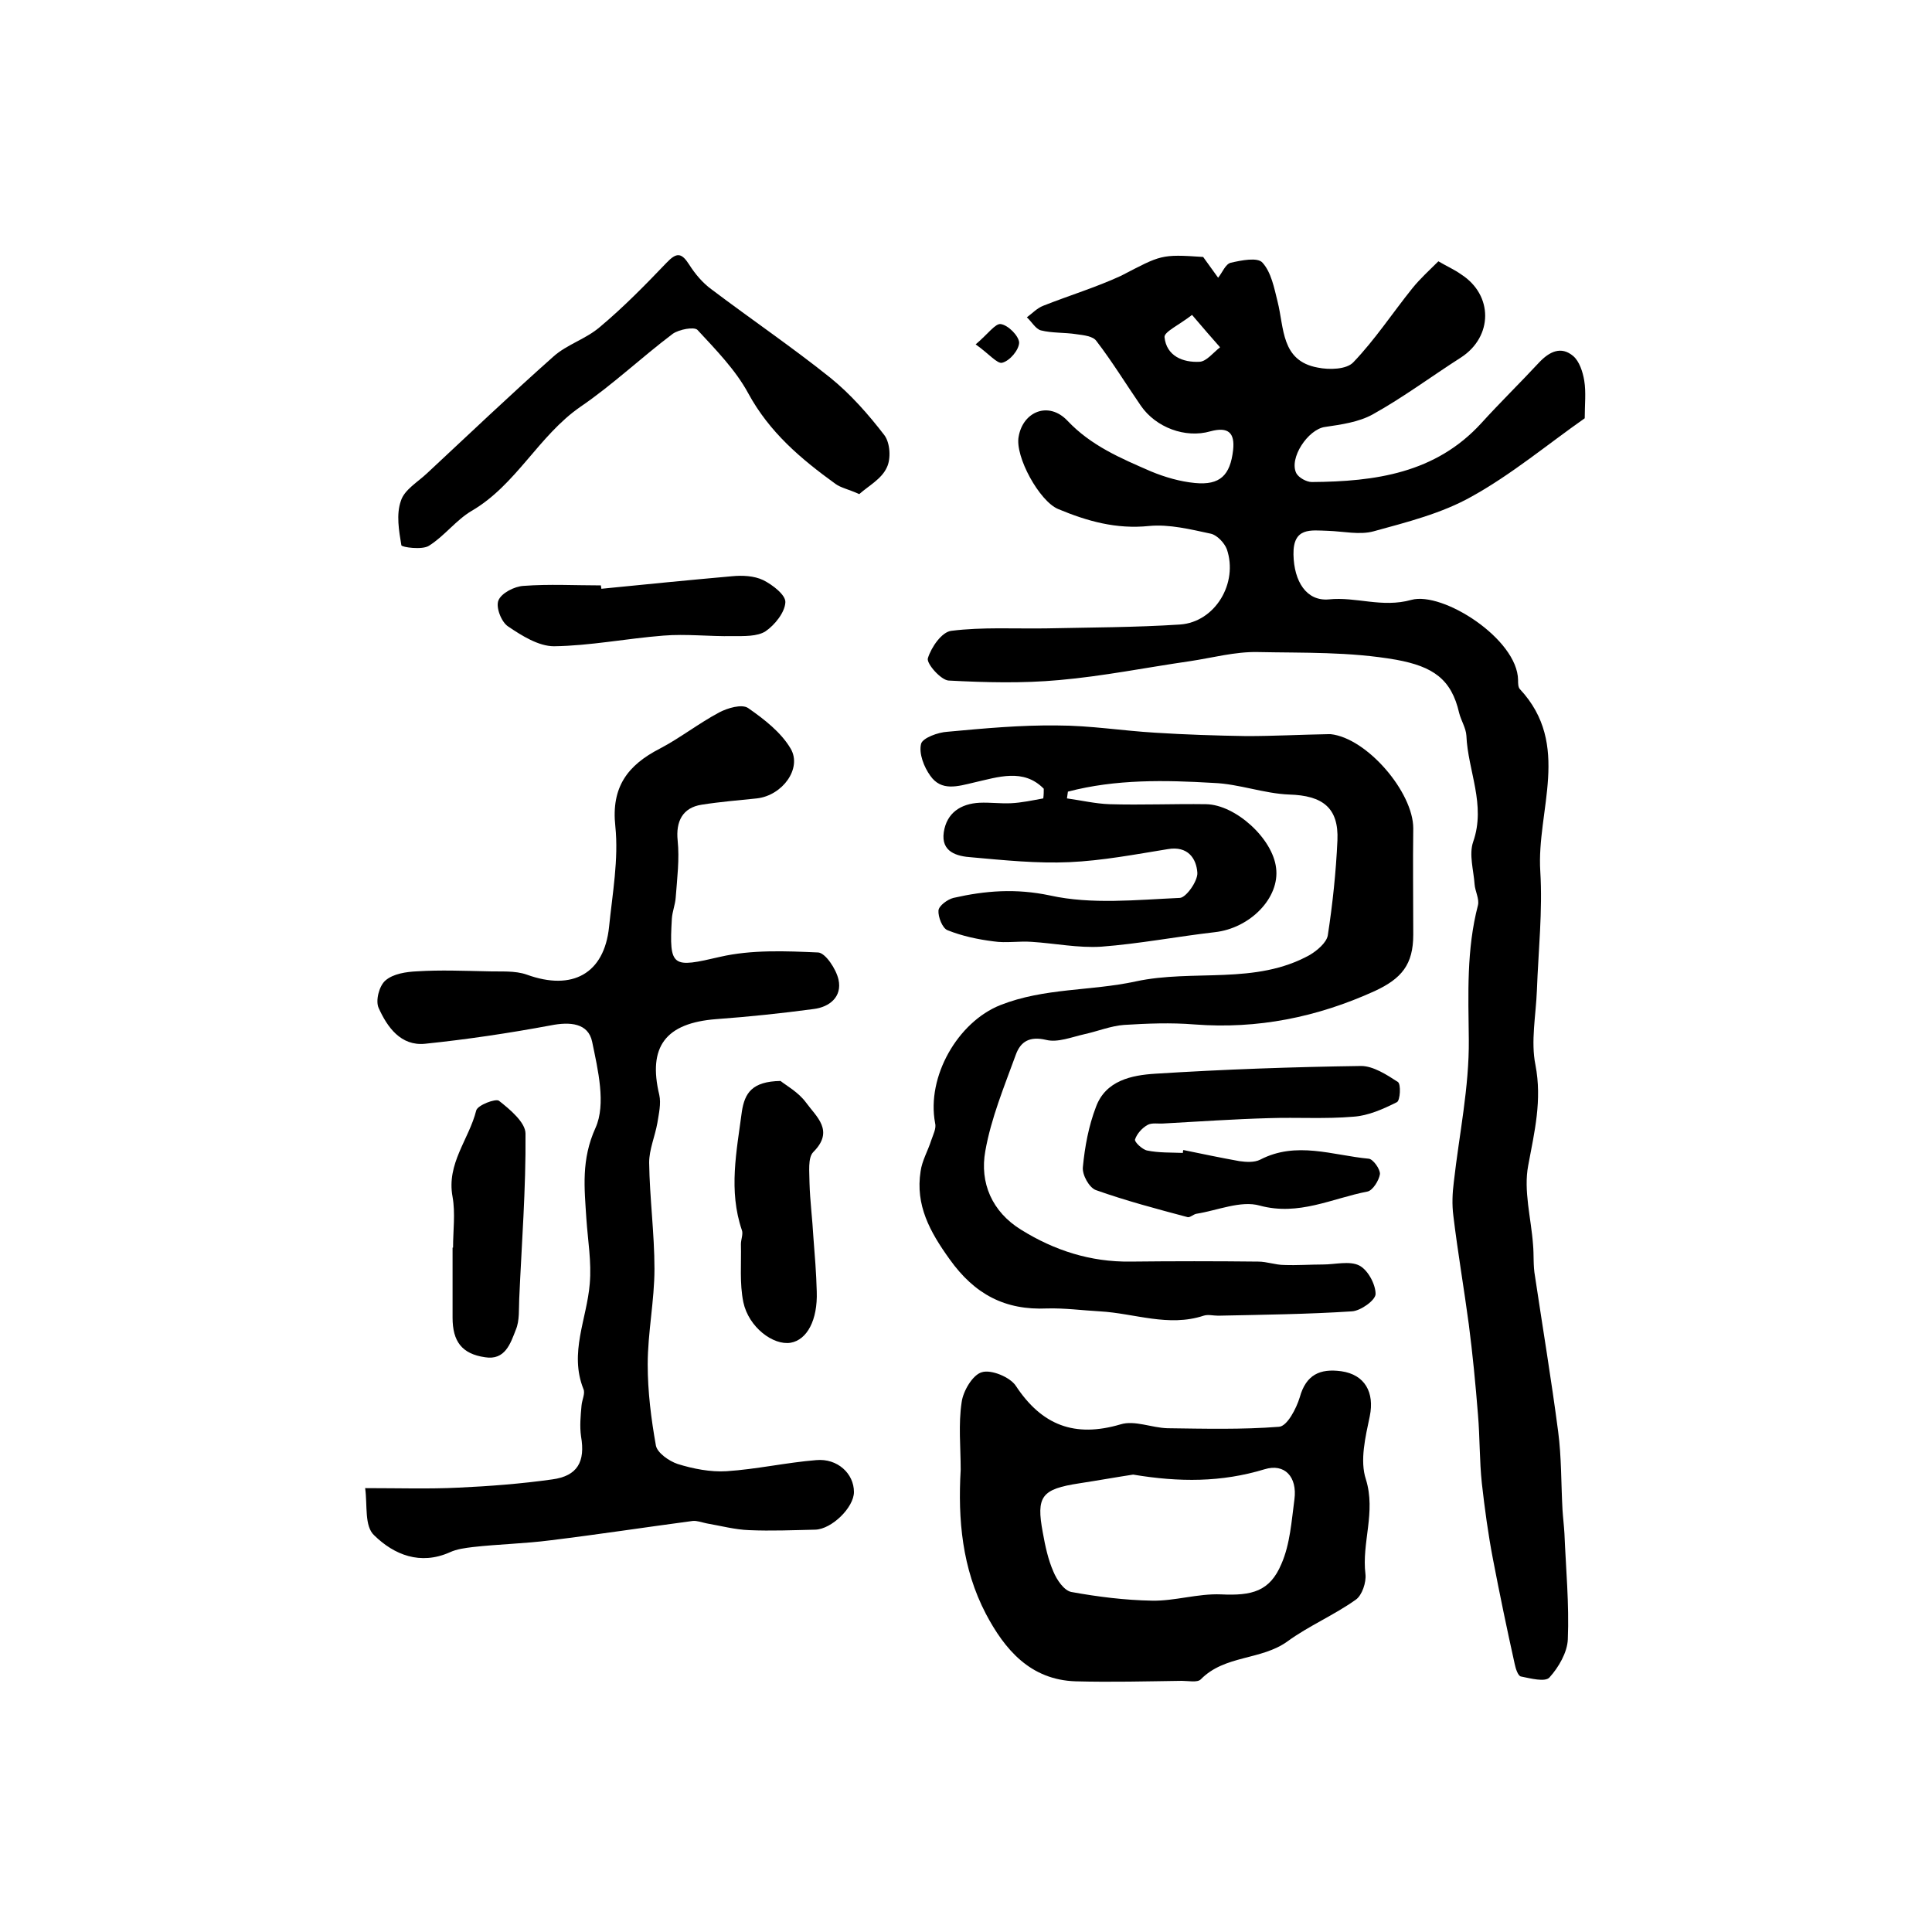 <?xml version="1.0" encoding="utf-8"?>
<!-- Generator: Adobe Illustrator 22.0.0, SVG Export Plug-In . SVG Version: 6.00 Build 0)  -->
<svg version="1.1" id="图层_1" xmlns="http://www.w3.org/2000/svg" xmlns:xlink="http://www.w3.org/1999/xlink" x="0px" y="0px"
	 viewBox="0 0 400 400" style="enable-background:new 0 0 400 400;" xml:space="preserve">
<style type="text/css">
	.st0{fill:#FFFFFF;}
</style>
<g>
	
	<path d="M249.1,53.2c1.1,1.5,2.1,2.9,3.1,4.3c0.9-1.1,1.5-2.8,2.6-3.1c2.2-0.5,5.6-1.2,6.6,0c1.8,2,2.4,5.2,3.1,8
		c1.4,5.5,0.7,12.3,8.3,13.7c2.4,0.5,6,0.4,7.4-1.1c4.5-4.7,8.1-10.2,12.2-15.3c1.6-2,3.6-3.8,5.4-5.6c1.7,1,3.3,1.7,4.7,2.7
		c6.7,4.3,6.6,12.9,0,17.2c-6.1,3.9-12,8.3-18.3,11.8c-2.9,1.6-6.5,2.1-9.9,2.6c-3.5,0.5-7.5,6.5-5.9,9.6c0.5,0.9,2.1,1.8,3.2,1.8
		c13.1-0.1,25.6-1.8,35.1-12.2c3.9-4.3,8.1-8.4,12-12.6c2.1-2.2,4.5-3.4,7-1.3c1.3,1.1,2,3.3,2.3,5.1c0.4,2.4,0.1,5,0.1,7.8
		c-7.7,5.4-15.1,11.6-23.4,16.2c-6.2,3.5-13.4,5.3-20.3,7.2c-2.9,0.8-6.3,0-9.5-0.1c-3.5-0.1-7.2-0.8-7.1,4.9
		c0.1,5.6,2.7,9.7,7.3,9.3c5.7-0.6,11,1.8,17.1,0.1c6.5-1.8,22,8.1,22.1,16.6c0,0.7,0,1.5,0.4,1.9c10.7,11.5,3.4,25.1,4.2,37.7
		c0.5,8.2-0.4,16.4-0.7,24.6c-0.2,5.2-1.3,10.6-0.3,15.5c1.4,7.3-0.2,13.8-1.5,20.8c-1,5.2,0.6,10.9,1,16.4c0.2,2.2,0,4.3,0.4,6.5
		c1.6,10.7,3.4,21.5,4.8,32.2c0.7,5.3,0.6,10.8,0.9,16.2c0.1,1.6,0.3,3.2,0.4,4.9c0.3,7.3,1,14.6,0.7,21.9c-0.1,2.7-1.9,5.8-3.8,7.9
		c-0.9,1-3.9,0.2-5.9-0.2c-0.6-0.1-1.1-1.6-1.3-2.6c-1.6-7.2-3.1-14.4-4.5-21.7c-1-5.2-1.7-10.4-2.3-15.7c-0.5-4.7-0.4-9.5-0.8-14.2
		c-0.5-6.3-1.1-12.5-1.9-18.7c-1-7.5-2.3-15-3.2-22.5c-0.3-2.3-0.2-4.7,0.1-7c1.1-9.8,3.2-19.6,3.1-29.5c-0.1-9.4-0.5-18.6,1.9-27.8
		c0.3-1.3-0.6-2.9-0.7-4.3c-0.2-2.9-1.2-6.2-0.3-8.8c2.7-7.7-1.1-14.7-1.4-22c-0.1-1.6-1.1-3.1-1.5-4.7c-1.6-7-5.4-9.6-13-11
		c-9.7-1.7-19.2-1.4-28.7-1.6c-4.7-0.1-9.4,1.2-14.1,1.9c-9,1.3-17.9,3.1-27,3.9c-7.6,0.7-15.3,0.5-22.9,0.1
		c-1.6-0.1-4.6-3.5-4.3-4.6c0.7-2.3,2.9-5.5,4.9-5.7c6.4-0.8,13-0.4,19.6-0.5c9.2-0.2,18.5-0.2,27.7-0.8c7.3-0.5,12.1-8.6,9.7-15.6
		c-0.5-1.3-2-2.9-3.3-3.2c-4.2-0.9-8.6-2-12.8-1.6c-6.8,0.7-12.8-1-18.8-3.5c-3.9-1.6-9-10.9-8.2-15c0.9-5.2,6.2-7.4,10.1-3.3
		c4.9,5.2,11.1,7.8,17.3,10.5c2.9,1.2,6,2.1,9.1,2.4c5.2,0.5,7.3-1.6,7.9-6.8c0.4-3.6-1-4.9-4.7-3.9c-5.2,1.5-11.3-0.8-14.4-5.3
		c-3.1-4.5-5.9-9.1-9.2-13.4c-0.7-1-2.6-1.2-4.1-1.4c-2.5-0.4-5-0.2-7.4-0.8c-1.1-0.3-1.9-1.8-2.9-2.7c1.1-0.8,2.1-1.9,3.4-2.4
		c5.3-2.1,10.9-3.8,16.1-6.2C240.4,52.8,240.3,52.6,249.1,53.2z M246.8,65.2c-2.7,2.1-5.8,3.5-5.7,4.6c0.4,3.9,3.8,5.3,7.3,5.1
		c1.4-0.1,2.8-1.9,4.2-3C250.9,70,249.2,68,246.8,65.2z"/>
	<path d="M216.1,163.3c-4.2-4.3-9.5-2.4-14.4-1.3c-3.4,0.8-6.8,1.9-9.1-1.4c-1.3-1.8-2.4-4.6-1.9-6.6c0.3-1.2,3.5-2.4,5.5-2.5
		c7.6-0.7,15.1-1.4,22.7-1.3c6.8,0,13.5,1.1,20.3,1.5c6.3,0.4,12.6,0.6,18.9,0.7c5.6,0,11.2-0.3,16.9-0.4c0.2,0,0.3,0,0.5,0
		c7.5,0.8,17.1,12,17.1,19.5c-0.1,7.3,0,14.7,0,22c0,6.2-2.4,9.1-8,11.7c-11.9,5.4-24.2,7.9-37.3,6.9c-4.9-0.4-9.8-0.2-14.6,0.1
		c-2.7,0.2-5.4,1.3-8.1,1.9c-2.7,0.6-5.6,1.8-8,1.2c-3.4-0.8-5.3,0.3-6.3,3.1c-2.4,6.6-5.1,13.1-6.3,19.9
		c-1.2,6.6,1.4,12.6,7.4,16.3c6.9,4.3,14.4,6.7,22.6,6.6c8.8-0.1,17.7-0.1,26.5,0c1.8,0,3.6,0.7,5.4,0.7c2.7,0.1,5.4-0.1,8-0.1
		c2.5,0,5.5-0.8,7.5,0.2c1.8,0.9,3.4,3.9,3.4,5.9c0,1.3-3.1,3.5-4.9,3.6c-9.2,0.6-18.5,0.7-27.7,0.9c-1,0-2.1-0.3-3,0
		c-7.3,2.4-14.3-0.5-21.5-0.9c-3.6-0.2-7.3-0.7-10.9-0.6c-8.7,0.4-15-2.9-20.2-10.2c-4.1-5.7-7.1-11.2-6-18.2
		c0.3-2.2,1.5-4.2,2.2-6.4c0.4-1.2,1.1-2.5,0.8-3.6c-1.8-9.6,4.7-20.9,13.5-24.4c9.1-3.6,18.8-2.9,28-4.9c12-2.6,24.8,0.8,36.1-5.5
		c1.5-0.9,3.4-2.5,3.7-4c1-6.5,1.7-13.1,2-19.7c0.3-6.8-3.1-9.3-10-9.5c-5.2-0.2-10.4-2.2-15.6-2.4c-10.1-0.6-20.3-0.8-30.2,1.8
		c-0.1,0.5-0.1,0.9-0.2,1.4c2.9,0.4,5.9,1.1,8.8,1.2c6.7,0.2,13.3-0.1,20,0c6.1,0.1,13.8,7.1,14.5,13.2c0.8,6.2-5.4,12.5-12.7,13.3
		c-7.8,0.9-15.6,2.4-23.5,3c-4.8,0.3-9.6-0.7-14.4-1c-2.6-0.2-5.3,0.3-7.9-0.1c-3.2-0.4-6.5-1.1-9.5-2.3c-1.1-0.4-2-2.8-1.9-4.1
		c0.1-1,1.9-2.3,3.1-2.6c6.6-1.5,12.9-2,20-0.5c8.6,1.9,17.9,0.9,26.9,0.5c1.3-0.1,3.7-3.5,3.6-5.2c-0.2-3-2-5.6-6.1-4.9
		c-6.8,1.1-13.6,2.4-20.4,2.7c-6.7,0.3-13.5-0.4-20.2-1c-3.1-0.2-6.4-1.1-5.8-5.2c0.6-4,3.5-5.9,7.4-6.1c2.2-0.1,4.3,0.2,6.5,0.1
		c2.2-0.1,4.5-0.6,6.7-1C216.1,164.5,216.1,163.9,216.1,163.3z"/>
	<path d="M75.6,308.1c7.1,0,13.2,0.2,19.3-0.1c6.5-0.3,13-0.8,19.4-1.7c5.3-0.7,6.9-3.7,6-8.9c-0.3-2.1-0.1-4.2,0.1-6.4
		c0.1-1.2,0.8-2.5,0.4-3.4c-3-7.5,0.7-14.5,1.3-21.8c0.4-4.5-0.4-9-0.7-13.5c-0.4-6.3-1.1-12.2,1.9-18.8c2.2-4.9,0.5-12-0.7-17.8
		c-0.8-3.9-4.6-4.2-8.6-3.4c-8.6,1.6-17.3,2.9-26,3.8c-5,0.5-7.8-3.4-9.6-7.4c-0.7-1.5,0.1-4.6,1.4-5.7c1.6-1.4,4.3-1.8,6.6-1.9
		c4.8-0.3,9.6-0.1,14.5,0c2.7,0.1,5.7-0.2,8.2,0.7c9.4,3.4,16-0.2,17-9.9c0.7-6.9,2-14,1.3-20.8c-0.9-8.2,2.6-12.7,9.2-16.1
		c4.2-2.2,8-5.2,12.3-7.5c1.7-0.9,4.7-1.8,6-0.9c3.3,2.3,6.8,5,8.8,8.4c2.4,4.1-1.7,9.7-7,10.3c-3.8,0.4-7.6,0.7-11.4,1.3
		c-4,0.6-5.4,3.5-5,7.4c0.4,3.9-0.1,7.8-0.4,11.8c-0.1,1.5-0.7,2.9-0.8,4.4c-0.6,10.2,0.1,10.2,10,7.9c6.5-1.5,13.6-1.2,20.3-0.9
		c1.5,0.1,3.7,3.4,4.2,5.6c0.8,3.6-1.9,5.7-5.1,6.1c-6.7,0.9-13.4,1.6-20.2,2.1c-10.5,0.8-14.2,5.7-11.8,15.7
		c0.4,1.8-0.1,3.9-0.4,5.8c-0.5,2.8-1.7,5.5-1.7,8.2c0.1,7.3,1.1,14.7,1.1,22c0,6.6-1.4,13.2-1.4,19.8c0,5.6,0.7,11.2,1.7,16.8
		c0.3,1.5,2.7,3.2,4.5,3.8c3.2,1,6.8,1.7,10.1,1.5c6.2-0.4,12.4-1.8,18.6-2.3c4.4-0.4,7.8,2.8,7.8,6.6c0,3.2-4.6,7.7-8,7.8
		c-4.6,0.1-9.1,0.3-13.7,0.1c-2.9-0.1-5.9-0.9-8.8-1.4c-1-0.2-2-0.6-2.9-0.5c-9.8,1.3-19.6,2.8-29.4,4c-5.4,0.7-10.8,0.8-16.1,1.4
		c-1.6,0.2-3.3,0.4-4.8,1.1c-6.1,2.7-11.5,0.5-15.6-3.5C75.4,316,76.1,311.7,75.6,308.1z"/>
	<path d="M198.9,304.3c0-4.7-0.5-9.4,0.2-14c0.3-2.3,2.3-5.7,4.2-6.2c1.9-0.6,5.8,1,7,2.8c5.4,8.2,12.2,10.8,21.7,8
		c2.9-0.9,6.4,0.7,9.7,0.8c7.7,0.1,15.4,0.3,23.1-0.3c1.7-0.1,3.6-3.8,4.3-6.1c1.3-4.7,4.2-6,8.6-5.4c4.9,0.7,6.9,4.4,5.9,9.3
		c-0.9,4.3-2.1,9.2-0.8,13.1c2.1,6.8-0.9,13.1-0.1,19.6c0.2,1.7-0.7,4.4-2,5.3c-4.5,3.2-9.7,5.4-14.1,8.6c-5.5,4-13,2.8-18,7.9
		c-0.7,0.7-2.6,0.3-3.9,0.3c-7.3,0.1-14.6,0.3-22,0.1c-9.4-0.3-14.7-6.6-18.6-14C199.2,324.7,198.3,314.6,198.9,304.3z M234.6,305.3
		c-3.3,0.5-7.2,1.2-11.1,1.8c-7.9,1.2-9,2.7-7.6,10.2c0.5,2.8,1.1,5.6,2.2,8.1c0.7,1.7,2.2,3.9,3.7,4.2c5.5,1,11.1,1.7,16.7,1.8
		c4.7,0.1,9.5-1.5,14.3-1.3c6.4,0.3,10.1-0.6,12.5-6.3c1.8-4.1,2.1-8.9,2.7-13.4c0.6-4.6-2-7.5-6.2-6.2
		C252.9,306.9,244.2,306.9,234.6,305.3z"/>
	<path d="M177.9,102.3c-2.2-1-3.8-1.3-4.9-2.1c-7.2-5.2-13.7-10.7-18.1-18.8c-2.6-4.8-6.7-9-10.5-13.1c-0.7-0.7-3.8-0.1-5.1,0.8
		c-6.5,4.9-12.5,10.6-19.1,15.1c-8.7,6-13.3,16.2-22.6,21.6c-3.2,1.9-5.6,5.2-8.8,7.2c-1.4,0.9-5.6,0.3-5.7-0.1
		c-0.5-3-1.1-6.4-0.1-9.2c0.7-2.3,3.5-3.9,5.4-5.7c8.7-8.1,17.3-16.3,26.2-24.2c2.8-2.5,6.7-3.6,9.6-6.1c4.9-4.1,9.4-8.7,13.8-13.3
		c2.1-2.2,3.1-2.1,4.7,0.4c1.2,1.9,2.8,3.8,4.6,5.1c8.2,6.2,16.6,11.9,24.6,18.3c4.2,3.4,7.9,7.6,11.2,11.9c1.2,1.6,1.4,4.9,0.5,6.7
		C182.5,99.2,179.8,100.6,177.9,102.3z"/>
	<path d="M245,238.1c3.9,0.8,7.7,1.6,11.6,2.3c1.4,0.2,3.1,0.3,4.3-0.3c7.5-3.9,15-0.9,22.5-0.2c0.9,0.1,2.4,2.2,2.3,3.2
		c-0.2,1.3-1.5,3.4-2.6,3.6c-7.3,1.4-14.2,5.1-22.3,2.9c-3.9-1.1-8.7,1-13.1,1.7c-0.6,0.1-1.3,0.8-1.8,0.7c-6.4-1.7-12.8-3.4-19-5.6
		c-1.4-0.5-2.9-3.2-2.7-4.8c0.4-4.2,1.2-8.5,2.7-12.4c2-5.5,7.4-6.6,12.3-6.9c14.2-0.9,28.4-1.4,42.6-1.6c2.5,0,5.3,1.8,7.6,3.3
		c0.7,0.4,0.5,3.9-0.2,4.2c-2.8,1.4-5.9,2.8-9,3c-5.8,0.5-11.6,0.1-17.5,0.3c-7.2,0.2-14.5,0.7-21.7,1.1c-1.2,0.1-2.5-0.2-3.4,0.3
		c-1.1,0.6-2.2,1.8-2.6,3c-0.2,0.5,1.5,2.1,2.5,2.3c2.4,0.5,5,0.4,7.4,0.5C244.9,238.6,244.9,238.3,245,238.1z"/>
	<path d="M161.6,223.8c1.1,0.9,3.7,2.3,5.3,4.5c2.1,2.9,5.9,5.8,1.5,10.2c-1.2,1.2-0.8,4.2-0.8,6.4c0.1,3.7,0.6,7.5,0.8,11.2
		c0.3,3.8,0.6,7.5,0.7,11.3c0.2,5.9-2,10-5.4,10.6c-3.6,0.6-8.7-3.2-9.8-8.4c-0.8-3.9-0.4-8-0.5-12c0-1,0.5-2.1,0.2-2.9
		c-2.8-8.2-1.1-16.3,0-24.6C154.2,226.3,155.7,223.9,161.6,223.8z"/>
	<path d="M124.5,121.9c9-0.9,18.1-1.8,27.1-2.6c2.1-0.2,4.5-0.1,6.4,0.8c2,1,4.7,3.1,4.6,4.6c-0.1,2.1-2.2,4.7-4.1,6
		c-1.7,1.1-4.5,1-6.8,1c-4.8,0.1-9.6-0.5-14.4-0.1c-7.6,0.6-15.1,2.1-22.6,2.2c-3.2,0-6.7-2.2-9.5-4.1c-1.4-0.9-2.6-4-2-5.4
		c0.6-1.5,3.3-2.9,5.2-3c5.3-0.4,10.6-0.1,16-0.1C124.4,121.4,124.5,121.6,124.5,121.9z"/>
	<path d="M93.8,258.3c0-3.5,0.5-7.1-0.1-10.5c-1.3-6.9,3.4-11.9,4.9-17.9c0.3-1.1,4-2.5,4.7-2c2.3,1.8,5.5,4.5,5.5,6.8
		c0.1,11.4-0.8,22.8-1.3,34.2c-0.1,2.1,0.1,4.5-0.7,6.4c-1.1,2.8-2.2,6.4-6.4,5.7c-4.8-0.7-6.7-3.3-6.7-8.2c0-4.8,0-9.6,0-14.5
		C93.7,258.3,93.8,258.3,93.8,258.3z"/>
	<path d="M202,71.3c2.5-2.1,4.1-4.4,5.2-4.2c1.5,0.2,3.7,2.4,3.8,3.8c0,1.5-1.9,3.8-3.5,4.2C206.5,75.4,204.7,73.2,202,71.3z"/>
	
	
</g>
</svg>
